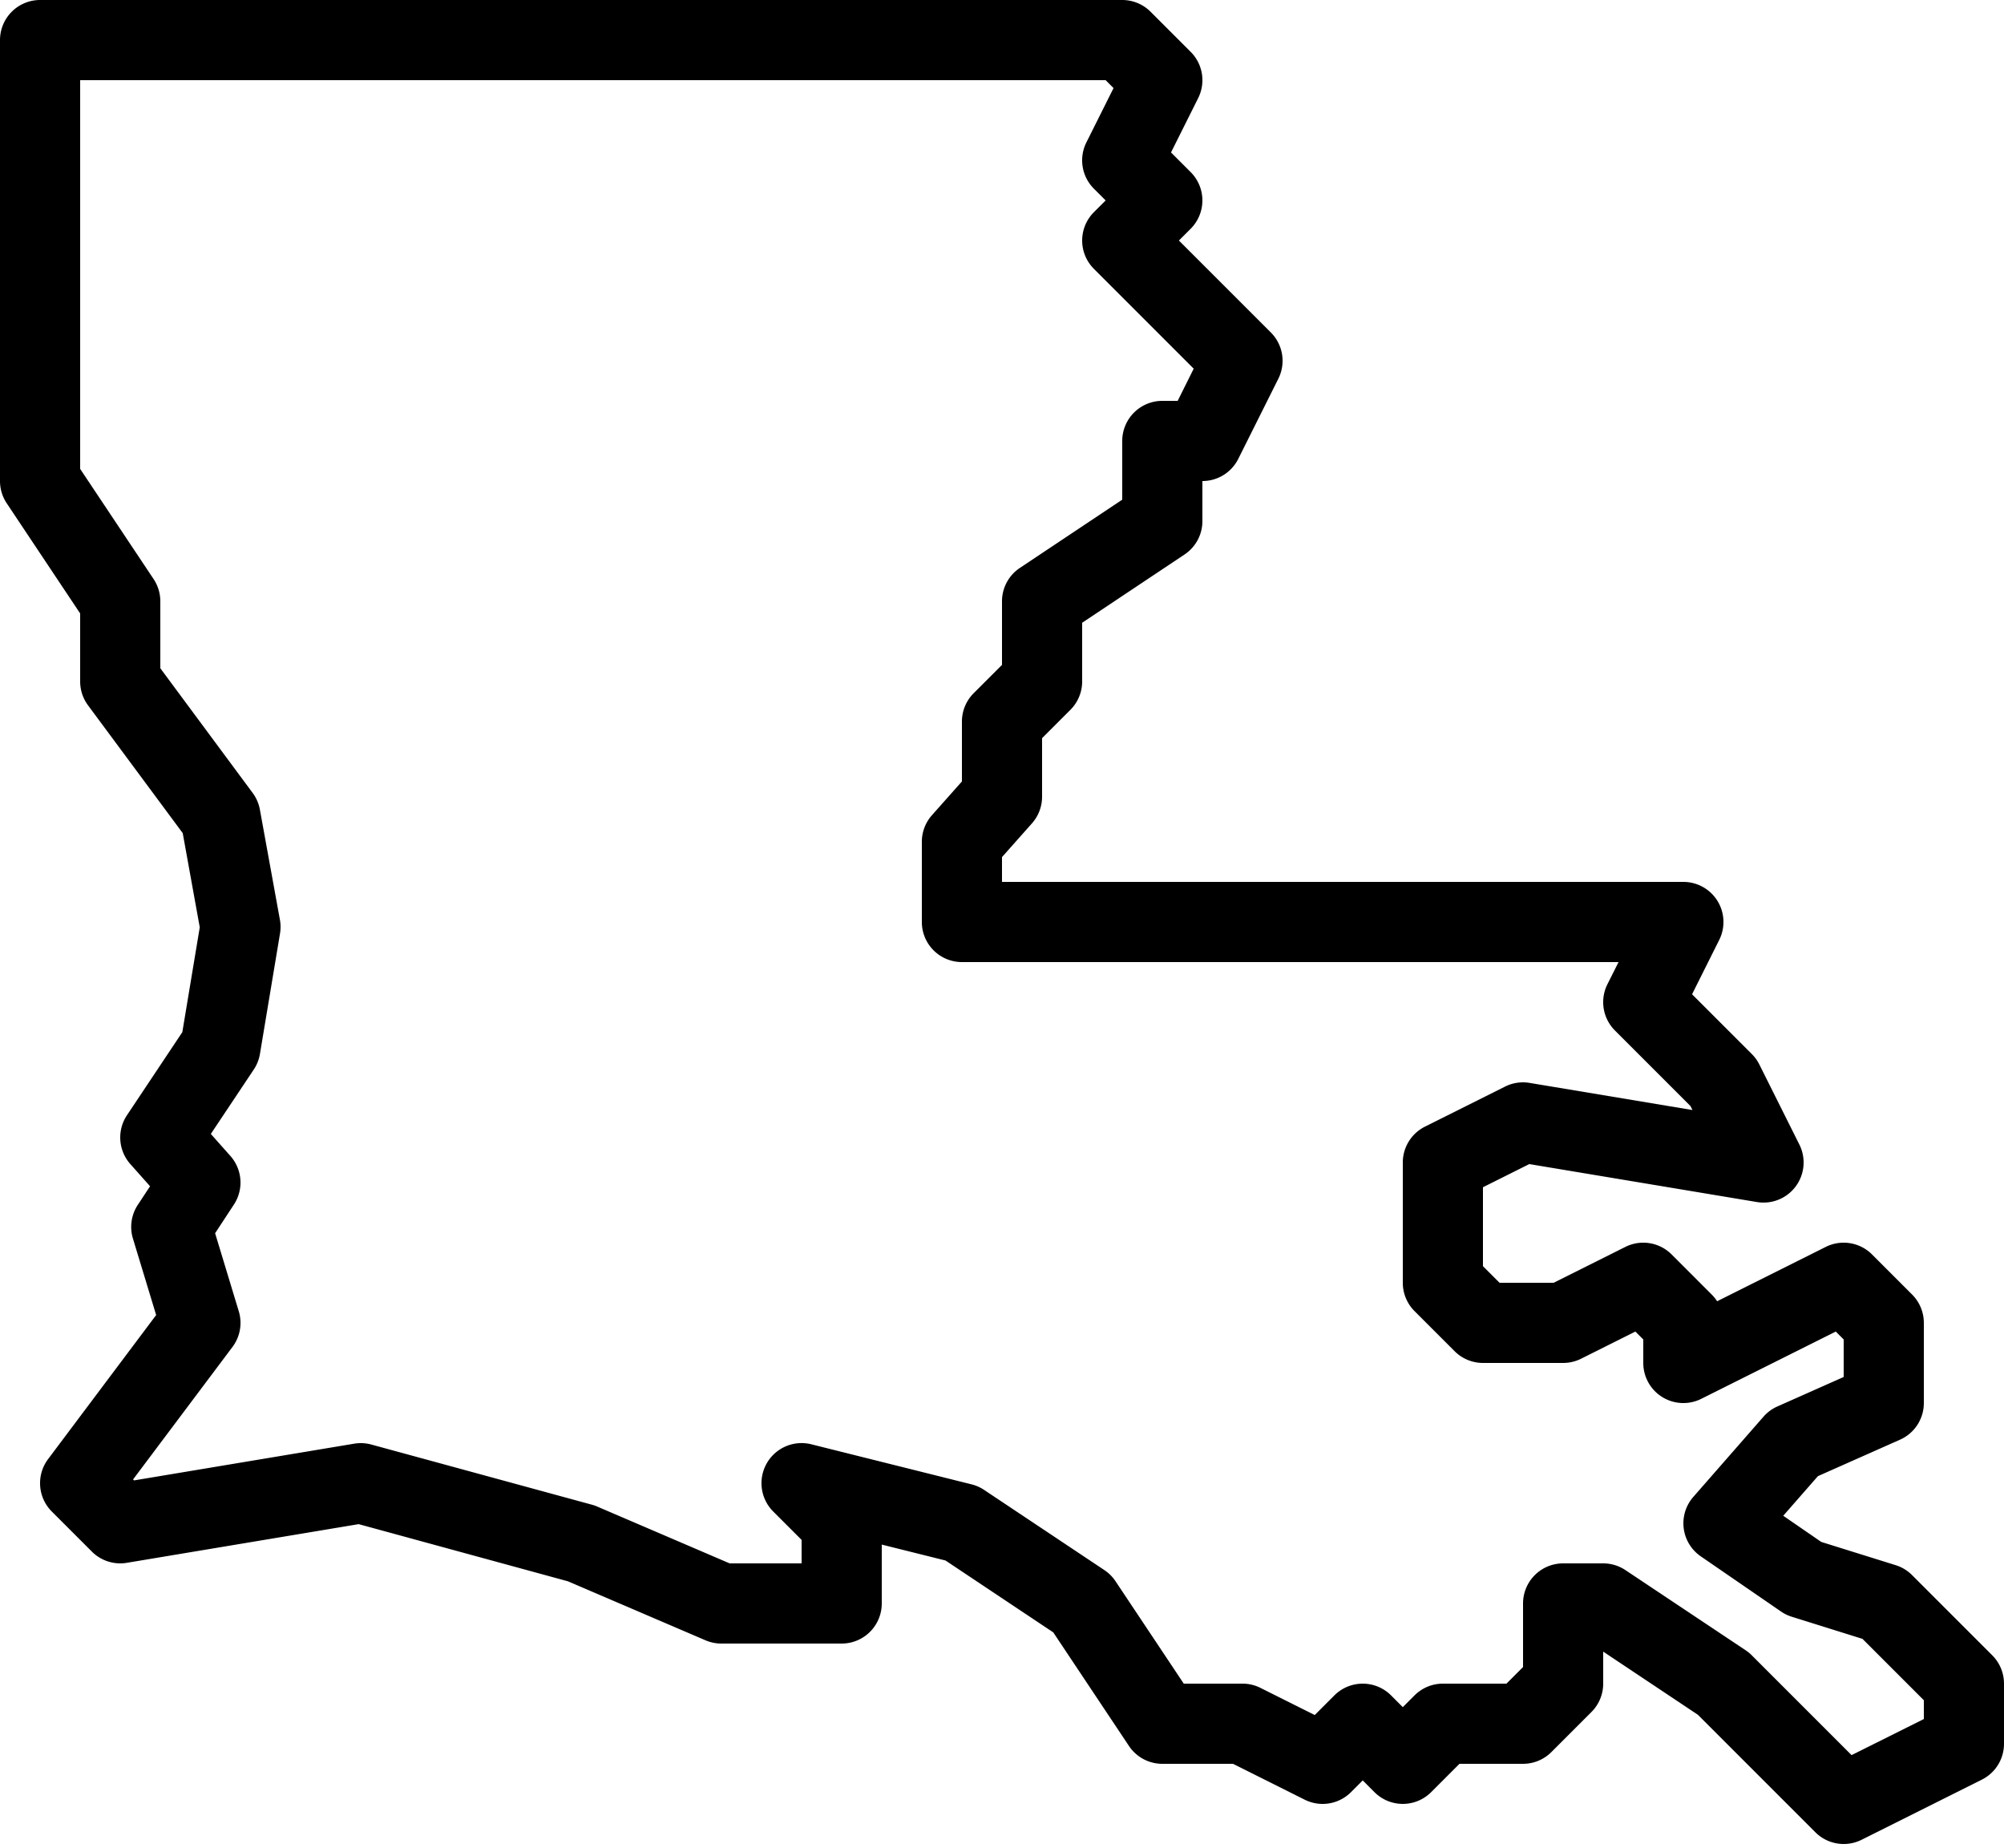 <?xml version="1.0" encoding="UTF-8"?><svg xmlns="http://www.w3.org/2000/svg" xmlns:xlink="http://www.w3.org/1999/xlink" height="46.1" preserveAspectRatio="xMidYMid meet" version="1.0" viewBox="0.0 2.0 50.0 46.1" width="50.0" zoomAndPan="magnify"><g id="change1_1"><path d="M 1 2 A 1 1 0 0 0 0 3 L 0 14 A 1 1 0 0 0 0.168 14.555 L 2 17.303 L 2 19 A 1 1 0 0 0 2.197 19.596 L 4.559 22.783 L 4.984 25.133 L 4.549 27.748 L 3.168 29.82 A 1 1 0 0 0 3.252 31.039 L 3.744 31.592 L 3.438 32.057 A 1 1 0 0 0 3.316 32.895 L 3.896 34.805 L 1.199 38.4 A 1 1 0 0 0 1.293 39.707 L 2.293 40.707 A 1 1 0 0 0 3.164 40.986 L 8.949 40.021 L 14.17 41.447 L 17.605 42.92 A 1 1 0 0 0 18 43 L 21 43 A 1 1 0 0 0 22 42 L 22 40.531 L 23.59 40.928 L 26.279 42.721 L 28.168 45.555 A 1 1 0 0 0 29 46 L 30.764 46 L 32.553 46.895 A 1 1 0 0 0 33.707 46.707 L 34 46.414 L 34.293 46.707 A 1 1 0 0 0 35.707 46.707 L 36.414 46 L 38 46 A 1 1 0 0 0 38.707 45.707 L 39.707 44.707 A 1 1 0 0 0 40 44 L 40 43.201 L 42.363 44.777 L 45.293 47.707 A 1 1 0 0 0 46.447 47.895 L 49.447 46.395 A 1 1 0 0 0 50 45.5 L 50 44 A 1 1 0 0 0 49.707 43.293 L 47.707 41.293 A 1 1 0 0 0 47.299 41.045 L 45.441 40.465 L 44.492 39.812 L 45.357 38.824 L 47.406 37.914 A 1 1 0 0 0 48 37 L 48 35 A 1 1 0 0 0 47.707 34.293 L 46.707 33.293 A 1 1 0 0 0 45.553 33.105 L 42.842 34.461 A 1 1 0 0 0 42.707 34.293 L 41.707 33.293 A 1 1 0 0 0 40.553 33.105 L 38.764 34 L 37.414 34 L 37 33.586 L 37 31.617 L 38.156 31.039 L 43.836 31.986 A 1 1 0 0 0 44.895 30.553 L 43.895 28.553 A 1 1 0 0 0 43.707 28.293 L 42.217 26.803 L 42.895 25.447 A 1 1 0 0 0 42 24 L 25 24 L 25 23.381 L 25.748 22.539 A 1 1 0 0 0 26 21.875 L 26 20.414 L 26.707 19.707 A 1 1 0 0 0 27 19 L 27 17.535 L 29.555 15.832 A 1 1 0 0 0 30 15 L 30 14 A 1 1 0 0 0 30.895 13.447 L 31.895 11.447 A 1 1 0 0 0 31.707 10.293 L 29.414 8 L 29.707 7.707 A 1 1 0 0 0 29.707 6.293 L 29.217 5.803 L 29.895 4.447 A 1 1 0 0 0 29.707 3.293 L 28.707 2.293 A 1 1 0 0 0 28 2 L 1 2 z M 2 4 L 27.586 4 L 27.783 4.197 L 27.105 5.553 A 1 1 0 0 0 27.293 6.707 L 27.586 7 L 27.293 7.293 A 1 1 0 0 0 27.293 8.707 L 29.783 11.197 L 29.383 12 L 29 12 A 1 1 0 0 0 28 13 L 28 14.465 L 25.445 16.168 A 1 1 0 0 0 25 17 L 25 18.586 L 24.293 19.293 A 1 1 0 0 0 24 20 L 24 21.494 L 23.252 22.336 A 1 1 0 0 0 23 23 L 23 25 A 1 1 0 0 0 24 26 L 40.383 26 L 40.105 26.553 A 1 1 0 0 0 40.293 27.707 L 42.178 29.592 L 42.227 29.691 L 38.164 29.014 A 1 1 0 0 0 37.553 29.105 L 35.553 30.105 A 1 1 0 0 0 35 31 L 35 34 A 1 1 0 0 0 35.293 34.707 L 36.293 35.707 A 1 1 0 0 0 37 36 L 39 36 A 1 1 0 0 0 39.447 35.895 L 40.803 35.217 L 41 35.414 L 41 36 A 1 1 0 0 0 42.447 36.895 L 45.803 35.217 L 46 35.414 L 46 36.35 L 44.344 37.086 A 1 1 0 0 0 43.998 37.342 L 42.248 39.342 A 1 1 0 0 0 42.434 40.824 L 44.434 42.199 A 1 1 0 0 0 44.701 42.33 L 46.469 42.883 L 48 44.414 L 48 44.883 L 46.197 45.783 L 43.707 43.293 A 1 1 0 0 0 43.555 43.168 L 40.555 41.168 A 1 1 0 0 0 40 41 L 39 41 A 1 1 0 0 0 38 42 L 38 43.586 L 37.586 44 L 36 44 A 1 1 0 0 0 35.293 44.293 L 35 44.586 L 34.707 44.293 A 1 1 0 0 0 33.293 44.293 L 32.803 44.783 L 31.447 44.105 A 1 1 0 0 0 31 44 L 29.535 44 L 27.832 41.445 A 1 1 0 0 0 27.555 41.168 L 24.555 39.168 A 1 1 0 0 0 24.242 39.029 L 20.242 38.029 A 1 1 0 0 0 19.293 39.707 L 20 40.414 L 20 41 L 18.205 41 L 14.895 39.58 A 1 1 0 0 0 14.764 39.535 L 9.264 38.035 A 1 1 0 0 0 8.836 38.014 L 3.344 38.93 L 3.32 38.906 L 5.801 35.6 A 1 1 0 0 0 5.957 34.709 L 5.367 32.764 L 5.836 32.049 A 1 1 0 0 0 5.748 30.836 L 5.26 30.287 L 6.332 28.68 A 1 1 0 0 0 6.486 28.289 L 6.986 25.289 A 1 1 0 0 0 6.984 24.945 L 6.484 22.195 A 1 1 0 0 0 6.303 21.779 L 4 18.67 L 4 17 A 1 1 0 0 0 3.832 16.445 L 2 13.697 L 2 4 z" fill="inherit"/></g></svg>